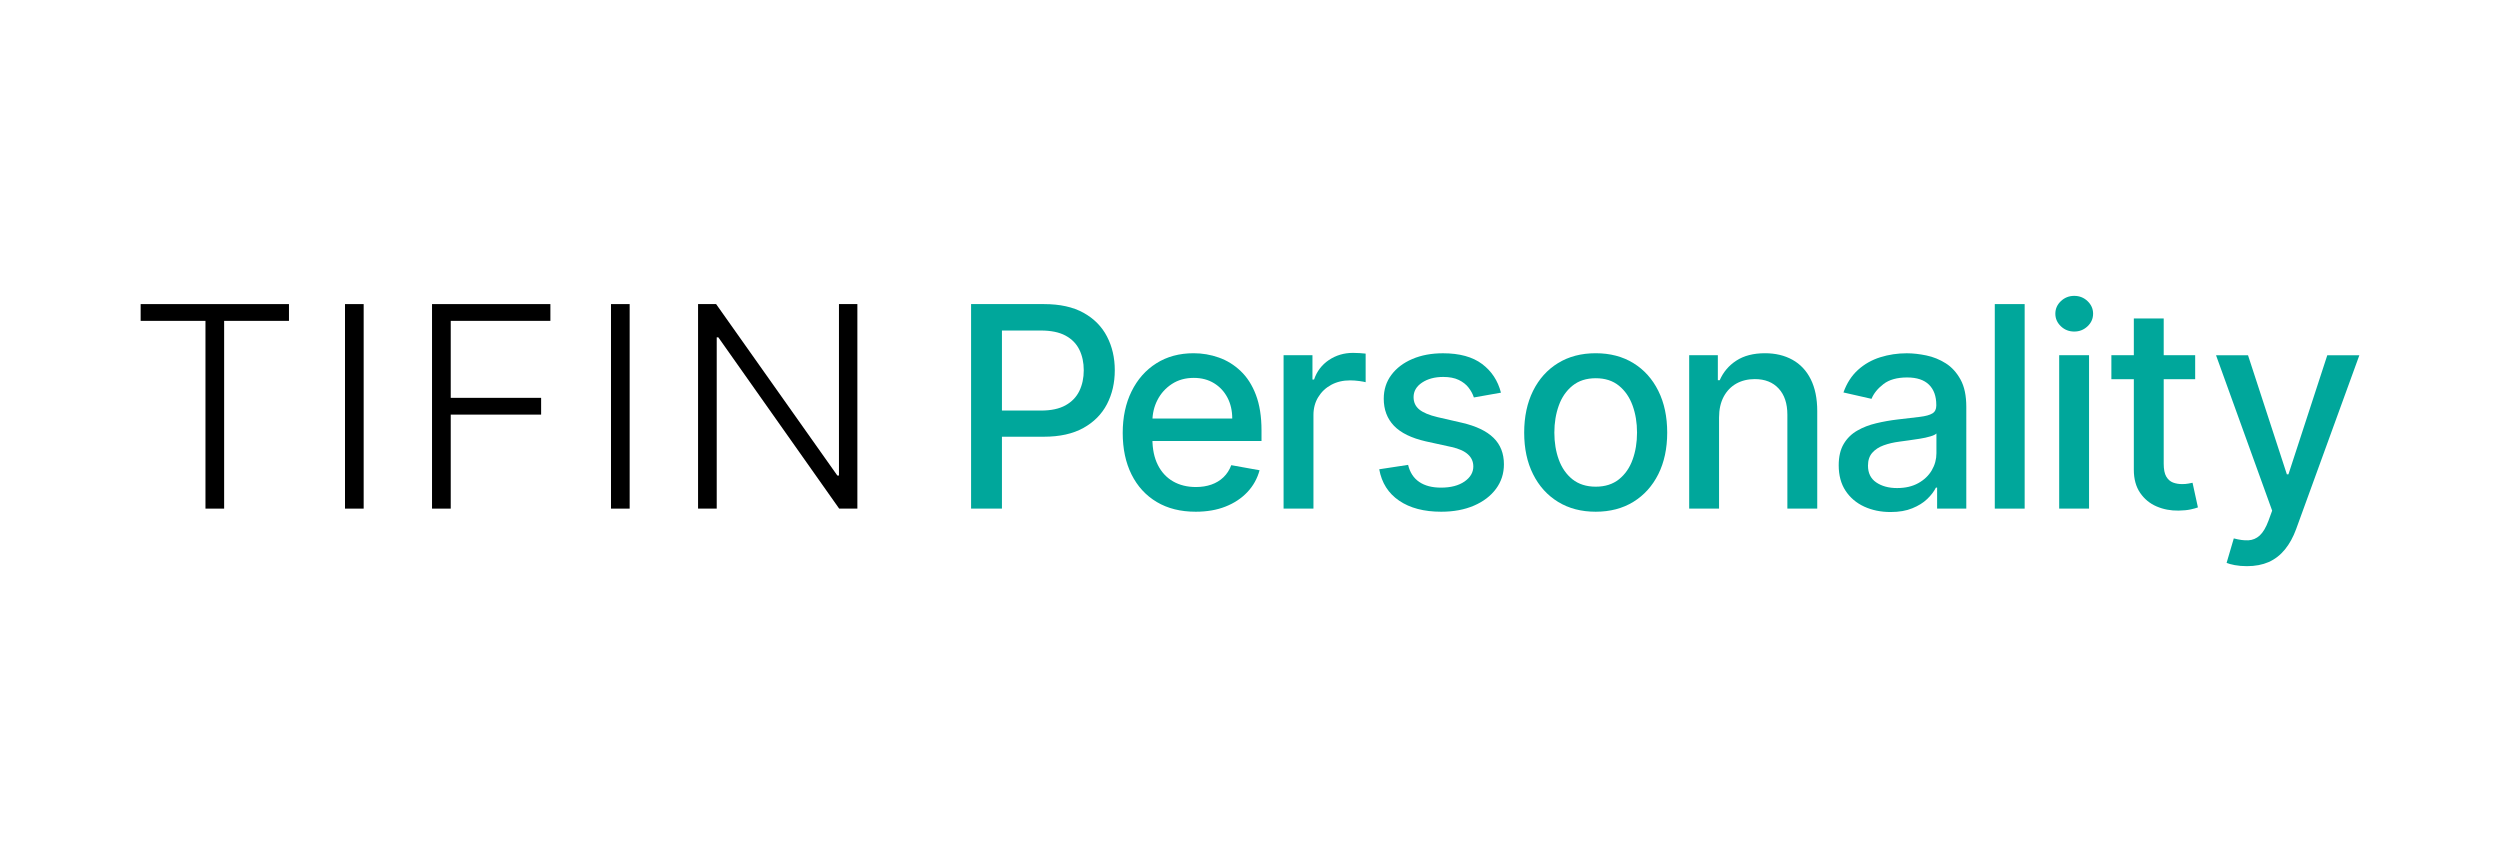 <?xml version="1.0" encoding="utf-8"?>
<!-- Generator: Adobe Illustrator 26.0.1, SVG Export Plug-In . SVG Version: 6.00 Build 0)  -->
<svg version="1.1" id="Layer_1" xmlns="http://www.w3.org/2000/svg" xmlns:xlink="http://www.w3.org/1999/xlink" x="0px" y="0px"
	 viewBox="0 0 580 200" style="enable-background:new 0 0 580 200;" xml:space="preserve">
<style type="text/css">
	.st0{fill:#00A79B;}
</style>
<g>
	<g>
		<path class="st0" d="M225.29,118V70.55h16.91c3.69,0,6.75,0.67,9.18,2.02c2.42,1.34,4.24,3.18,5.44,5.5
			c1.21,2.32,1.81,4.94,1.81,7.84c0,2.92-0.61,5.54-1.82,7.87c-1.21,2.32-3.04,4.16-5.47,5.51s-5.49,2.03-9.16,2.03h-11.63v-6.07
			h10.98c2.33,0,4.22-0.41,5.68-1.22c1.45-0.81,2.52-1.92,3.2-3.33c0.68-1.41,1.02-3,1.02-4.8s-0.34-3.38-1.02-4.77
			c-0.68-1.39-1.75-2.48-3.21-3.27c-1.46-0.79-3.38-1.18-5.76-1.18h-8.99V118H225.29z"/>
		<path class="st0" d="M277.41,118.72c-3.51,0-6.52-0.75-9.05-2.26c-2.53-1.51-4.47-3.63-5.84-6.37c-1.37-2.74-2.05-5.96-2.05-9.65
			c0-3.65,0.68-6.86,2.05-9.64s3.28-4.95,5.75-6.51c2.46-1.56,5.35-2.34,8.65-2.34c2.01,0,3.95,0.33,5.84,1
			c1.88,0.66,3.58,1.71,5.07,3.13c1.5,1.42,2.68,3.26,3.54,5.53c0.86,2.26,1.3,5.01,1.3,8.24v2.46h-28.29V97.1h21.5
			c0-1.82-0.37-3.44-1.11-4.85c-0.74-1.41-1.78-2.53-3.12-3.35c-1.34-0.82-2.9-1.23-4.69-1.23c-1.95,0-3.64,0.47-5.09,1.42
			s-2.56,2.19-3.34,3.71c-0.78,1.52-1.17,3.17-1.17,4.95v4.05c0,2.38,0.42,4.4,1.26,6.07c0.84,1.67,2.02,2.94,3.53,3.81
			c1.51,0.87,3.28,1.31,5.31,1.31c1.31,0,2.51-0.19,3.59-0.57c1.08-0.38,2.02-0.95,2.8-1.7c0.79-0.76,1.39-1.69,1.81-2.8l6.56,1.18
			c-0.53,1.93-1.46,3.62-2.82,5.06s-3.04,2.56-5.07,3.36C282.32,118.32,280.01,118.72,277.41,118.72z"/>
		<path class="st0" d="M297.79,118V82.41h6.7v5.65h0.37c0.65-1.92,1.8-3.42,3.44-4.53c1.64-1.1,3.51-1.66,5.59-1.66
			c0.43,0,0.95,0.02,1.54,0.05s1.06,0.07,1.4,0.12v6.63c-0.28-0.08-0.77-0.17-1.48-0.27c-0.71-0.1-1.42-0.15-2.13-0.15
			c-1.64,0-3.09,0.34-4.37,1.03s-2.28,1.64-3.02,2.85c-0.74,1.21-1.11,2.59-1.11,4.14V118H297.79z"/>
		<path class="st0" d="M348.22,91.1l-6.28,1.11c-0.26-0.8-0.68-1.57-1.24-2.29c-0.56-0.73-1.33-1.32-2.28-1.78
			c-0.96-0.46-2.16-0.69-3.59-0.69c-1.96,0-3.6,0.44-4.91,1.31c-1.31,0.87-1.97,2-1.97,3.37c0,1.19,0.44,2.15,1.32,2.87
			s2.3,1.32,4.26,1.78l5.65,1.3c3.27,0.76,5.71,1.92,7.32,3.5c1.61,1.58,2.41,3.62,2.41,6.14c0,2.13-0.61,4.03-1.84,5.69
			c-1.23,1.66-2.94,2.96-5.12,3.9c-2.19,0.94-4.71,1.41-7.59,1.41c-3.99,0-7.24-0.85-9.75-2.56c-2.52-1.71-4.06-4.14-4.63-7.29
			l6.7-1.02c0.42,1.75,1.27,3.06,2.57,3.95c1.3,0.89,2.99,1.33,5.07,1.33c2.27,0,4.09-0.48,5.45-1.42c1.36-0.95,2.04-2.11,2.04-3.49
			c0-1.11-0.41-2.05-1.24-2.8c-0.83-0.76-2.09-1.33-3.79-1.71l-6.02-1.32c-3.32-0.76-5.77-1.96-7.36-3.61
			c-1.58-1.65-2.37-3.75-2.37-6.28c0-2.1,0.59-3.94,1.76-5.51c1.17-1.58,2.79-2.81,4.87-3.7s4.44-1.33,7.11-1.33
			c3.85,0,6.87,0.83,9.08,2.49C346.05,86.1,347.51,88.32,348.22,91.1z"/>
		<path class="st0" d="M370.2,118.72c-3.34,0-6.25-0.76-8.74-2.29s-4.42-3.67-5.79-6.42c-1.38-2.75-2.06-5.96-2.06-9.64
			c0-3.69,0.69-6.92,2.06-9.69c1.37-2.76,3.3-4.91,5.79-6.44s5.4-2.29,8.74-2.29s6.25,0.76,8.74,2.29c2.49,1.53,4.42,3.68,5.79,6.44
			c1.38,2.77,2.06,5.99,2.06,9.69c0,3.68-0.69,6.89-2.06,9.64c-1.38,2.75-3.31,4.89-5.79,6.42
			C376.45,117.96,373.54,118.72,370.2,118.72z M370.22,112.91c2.16,0,3.95-0.57,5.38-1.71c1.42-1.14,2.48-2.66,3.16-4.56
			c0.69-1.9,1.03-3.99,1.03-6.28c0-2.27-0.34-4.36-1.03-6.27c-0.69-1.91-1.74-3.44-3.16-4.6s-3.21-1.74-5.38-1.74
			c-2.18,0-3.98,0.58-5.41,1.74c-1.43,1.16-2.49,2.69-3.17,4.6c-0.69,1.91-1.03,4-1.03,6.27c0,2.29,0.34,4.38,1.03,6.28
			s1.75,3.42,3.17,4.56C366.24,112.33,368.04,112.91,370.22,112.91z"/>
		<path class="st0" d="M398.82,96.87V118h-6.93V82.41h6.65v5.79h0.44c0.82-1.88,2.1-3.4,3.86-4.54c1.75-1.14,3.97-1.71,6.64-1.71
			c2.42,0,4.55,0.51,6.37,1.52c1.82,1.01,3.24,2.51,4.24,4.51s1.51,4.46,1.51,7.39V118h-6.93V96.2c0-2.58-0.67-4.6-2.02-6.06
			c-1.34-1.46-3.19-2.19-5.54-2.19c-1.61,0-3.03,0.35-4.28,1.04c-1.24,0.7-2.22,1.71-2.94,3.05
			C399.18,93.38,398.82,94.99,398.82,96.87z"/>
		<path class="st0" d="M438.61,118.79c-2.25,0-4.29-0.42-6.12-1.26c-1.82-0.84-3.26-2.07-4.32-3.67c-1.06-1.61-1.59-3.58-1.59-5.91
			c0-2.01,0.39-3.66,1.16-4.96c0.77-1.3,1.81-2.32,3.13-3.08c1.31-0.76,2.78-1.33,4.4-1.71c1.62-0.39,3.27-0.68,4.96-0.88
			c2.13-0.25,3.86-0.45,5.19-0.61c1.33-0.16,2.29-0.43,2.9-0.8c0.6-0.37,0.9-0.97,0.9-1.81v-0.16c0-2.02-0.57-3.59-1.7-4.7
			c-1.14-1.11-2.82-1.67-5.06-1.67c-2.33,0-4.17,0.51-5.5,1.54c-1.34,1.03-2.26,2.17-2.77,3.42l-6.51-1.48
			c0.77-2.16,1.9-3.91,3.39-5.25c1.49-1.34,3.21-2.31,5.16-2.92s3.99-0.92,6.14-0.92c1.42,0,2.93,0.17,4.53,0.5
			c1.6,0.33,3.1,0.94,4.5,1.82c1.4,0.88,2.54,2.14,3.44,3.77c0.9,1.63,1.34,3.74,1.34,6.34V118h-6.77v-4.87h-0.28
			c-0.45,0.9-1.12,1.78-2.02,2.64c-0.9,0.87-2.05,1.58-3.45,2.15C442.26,118.5,440.58,118.79,438.61,118.79z M440.12,113.23
			c1.92,0,3.56-0.38,4.92-1.14c1.37-0.76,2.41-1.75,3.13-2.98c0.72-1.23,1.08-2.54,1.08-3.95v-4.59c-0.25,0.25-0.72,0.48-1.43,0.68
			c-0.7,0.21-1.5,0.39-2.4,0.53c-0.9,0.15-1.77,0.28-2.62,0.39c-0.85,0.12-1.56,0.21-2.13,0.29c-1.34,0.17-2.57,0.46-3.67,0.86
			s-1.98,0.98-2.64,1.73c-0.66,0.75-0.99,1.74-0.99,2.98c0,1.71,0.63,3.01,1.9,3.88S438.16,113.23,440.12,113.23z"/>
		<path class="st0" d="M469.72,70.55V118h-6.93V70.55H469.72z"/>
		<path class="st0" d="M481.22,76.92c-1.2,0-2.24-0.41-3.09-1.22s-1.29-1.78-1.29-2.91c0-1.14,0.43-2.12,1.29-2.93
			s1.89-1.22,3.09-1.22c1.21,0,2.24,0.41,3.09,1.22s1.29,1.78,1.29,2.91c0,1.14-0.43,2.12-1.29,2.93S482.43,76.92,481.22,76.92z
			 M477.73,118V82.41h6.93V118H477.73z"/>
		<path class="st0" d="M509.28,82.41v5.56h-19.44v-5.56H509.28z M495.05,73.89h6.93v33.67c0,1.34,0.2,2.35,0.6,3.02
			s0.92,1.13,1.56,1.37c0.64,0.24,1.34,0.36,2.1,0.36c0.56,0,1.04-0.04,1.46-0.12c0.42-0.08,0.74-0.14,0.97-0.19l1.25,5.72
			c-0.4,0.15-0.97,0.31-1.71,0.47c-0.74,0.16-1.67,0.25-2.78,0.27c-1.82,0.03-3.52-0.29-5.1-0.97c-1.58-0.68-2.85-1.73-3.82-3.15
			c-0.97-1.42-1.46-3.21-1.46-5.35V73.89z"/>
		<path class="st0" d="M521.3,131.35c-1.03,0-1.98-0.08-2.83-0.24c-0.85-0.16-1.48-0.34-1.9-0.52l1.67-5.68
			c1.27,0.34,2.39,0.49,3.38,0.44c0.99-0.05,1.87-0.42,2.63-1.11c0.76-0.7,1.44-1.83,2.03-3.41l0.86-2.36l-13.02-36.05h7.42
			l9.01,27.62h0.37l9.01-27.62h7.44l-14.67,40.34c-0.68,1.85-1.54,3.43-2.6,4.72c-1.05,1.29-2.3,2.26-3.75,2.91
			C524.9,131.02,523.22,131.35,521.3,131.35z"/>
	</g>
	<g>
		<path d="M32.63,74.44v-3.89h34.41v3.89H52V118h-4.33V74.44H32.63z"/>
		<path d="M84.37,70.55V118h-4.33V70.55H84.37z"/>
		<path d="M100.23,118V70.55h27.46v3.89h-23.12v17.86h20.97v3.89h-20.97V118H100.23z"/>
		<path d="M146.08,70.55V118h-4.33V70.55H146.08z"/>
		<path d="M198.91,70.55V118h-4.22l-28.04-39.74h-0.37V118h-4.33V70.55h4.19l28.13,39.78h0.37V70.55H198.91z"/>
	</g>
</g>
</svg>

